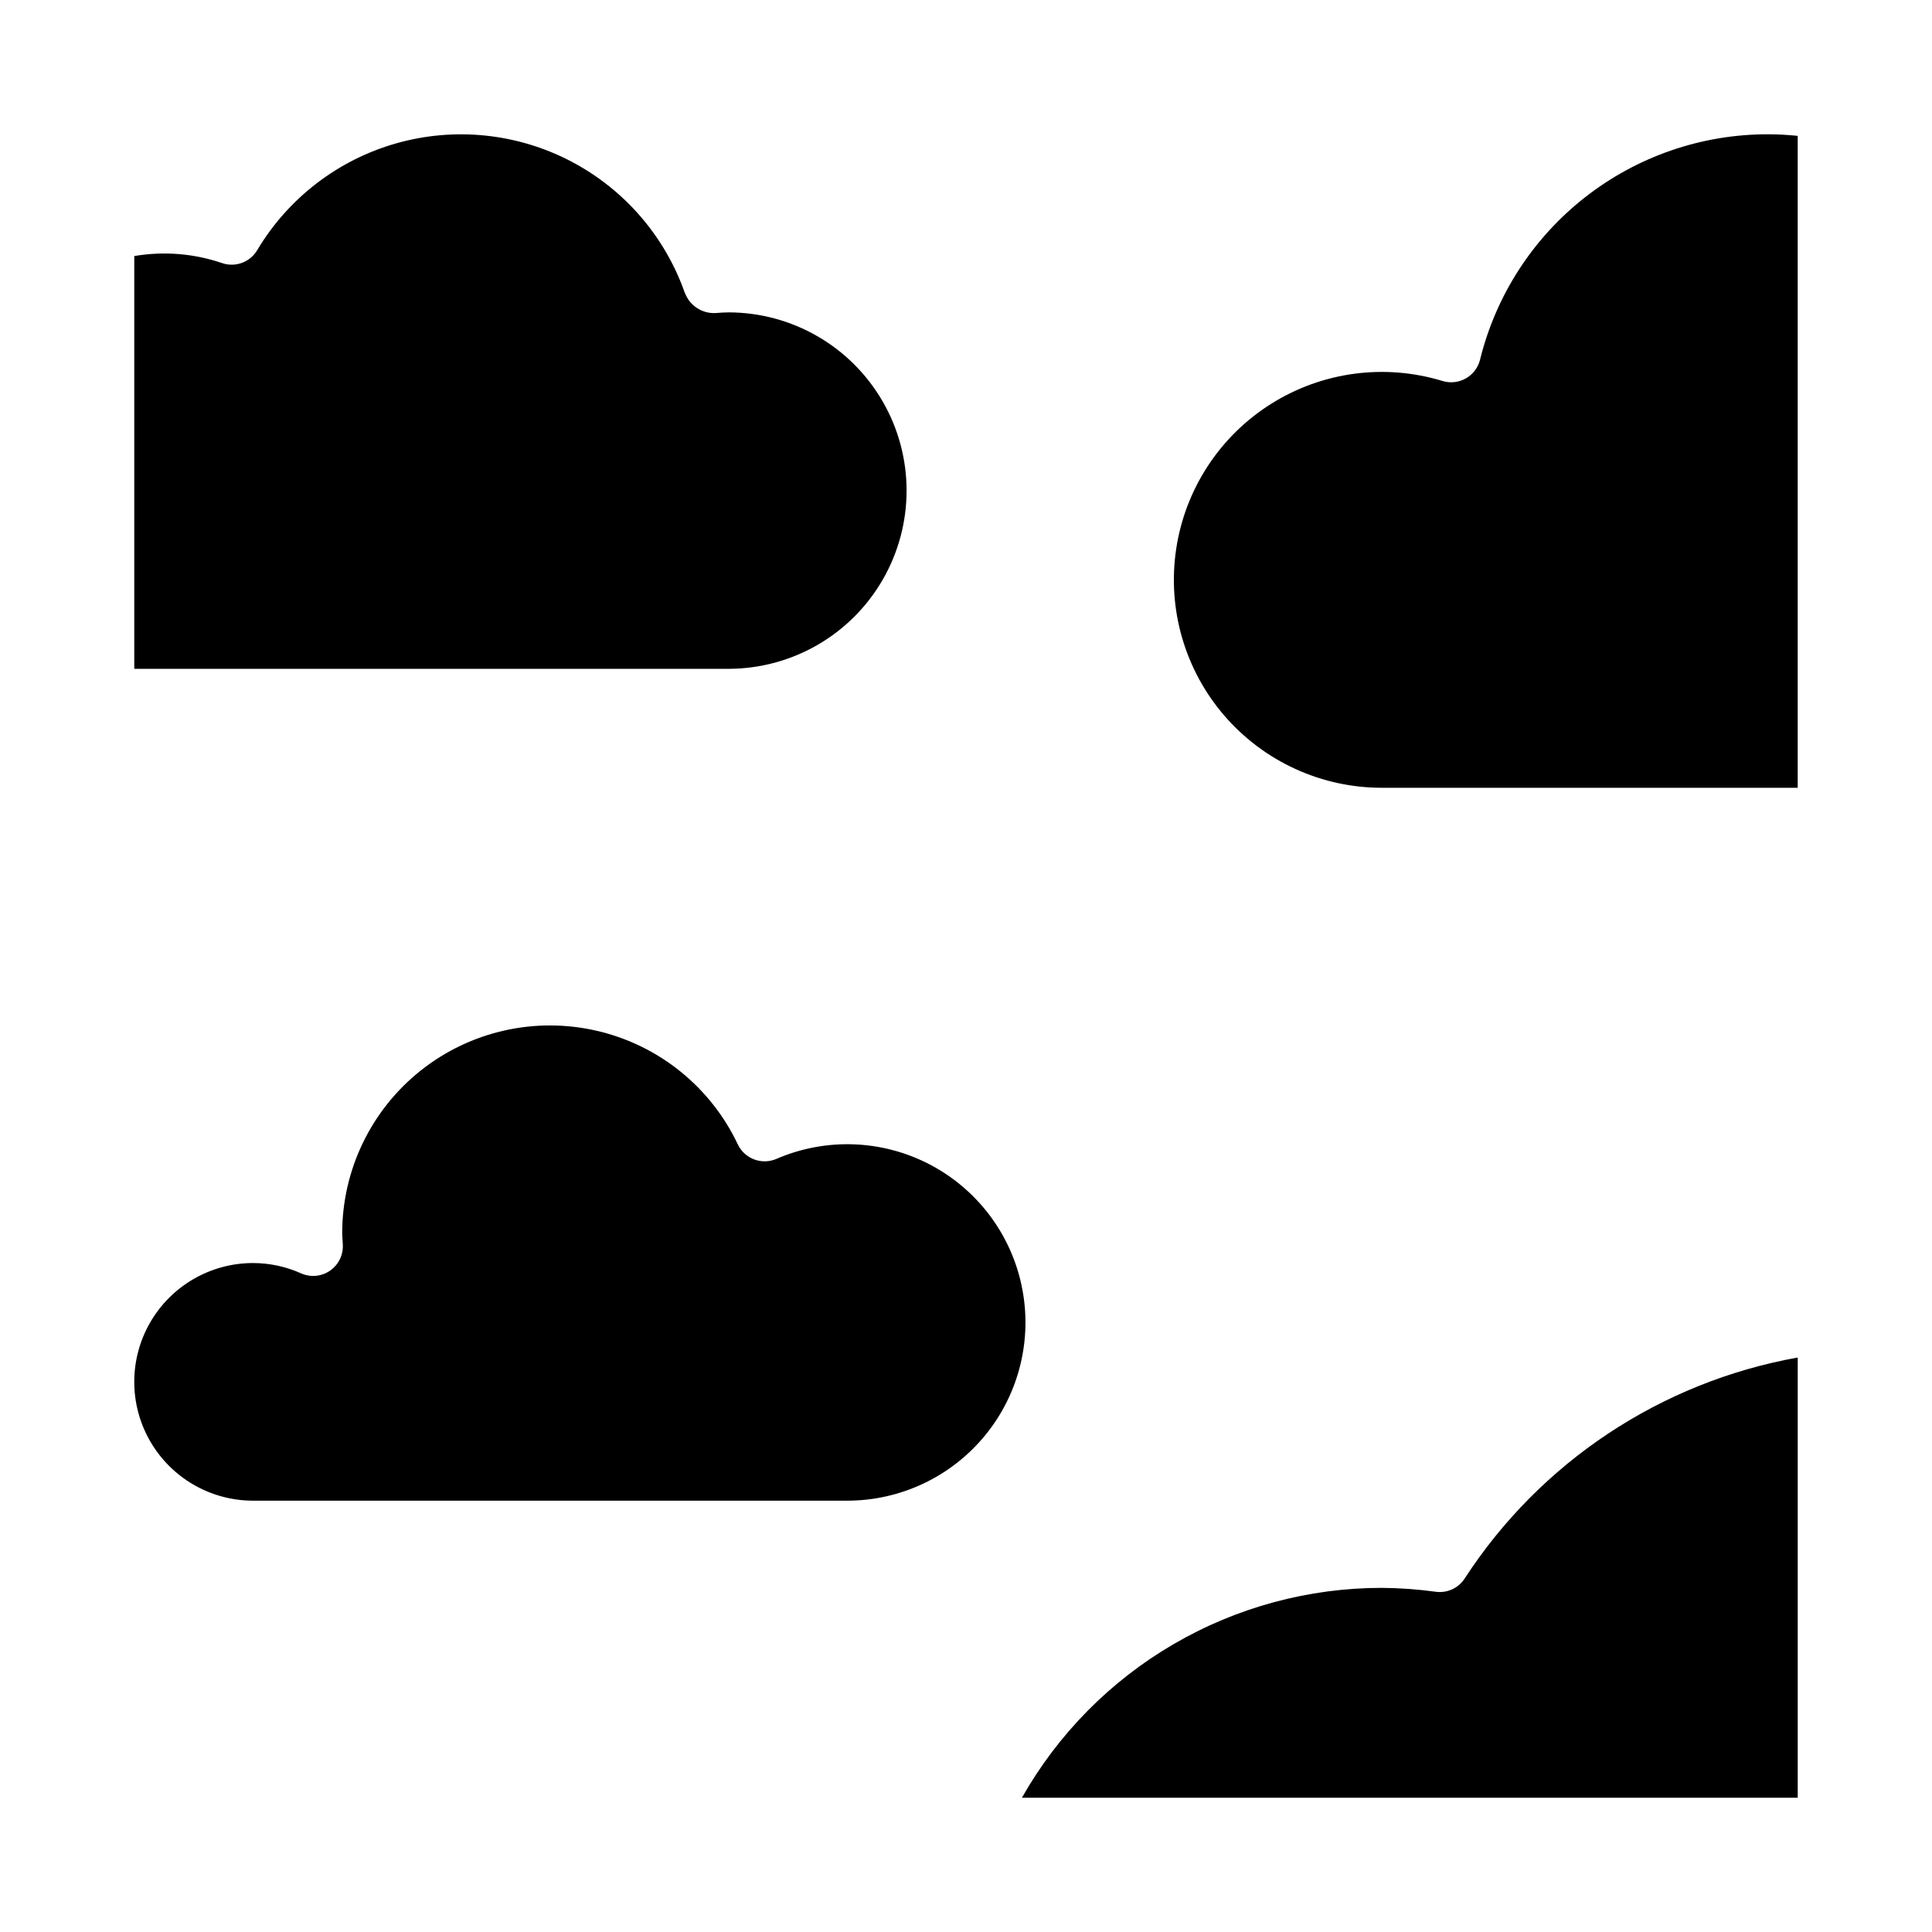 <?xml version="1.0" encoding="UTF-8"?>
<!-- Uploaded to: SVG Repo, www.svgrepo.com, Generator: SVG Repo Mixer Tools -->
<svg fill="#000000" width="800px" height="800px" version="1.1" viewBox="144 144 512 512" xmlns="http://www.w3.org/2000/svg">
 <path d="m620.41 180v172.77h-110.21c-16.035 0.004-31.273-6.981-41.746-19.125-10.469-12.145-15.129-28.25-12.762-44.109 2.367-15.859 11.523-29.902 25.082-38.461 13.559-8.562 30.172-10.793 45.508-6.109 2.066 0.629 4.305 0.383 6.184-0.684 1.879-1.062 3.238-2.856 3.758-4.953 4.203-17.062 14.004-32.223 27.84-43.051 13.832-10.832 30.902-16.711 48.473-16.691 2.629 0 5.258 0.156 7.871 0.418zm-294.86 41.723h0.004c1.301 3.379 4.668 5.504 8.281 5.227 1.055-0.078 2.109-0.164 3.188-0.164v-0.004c16.875 0 32.465 9.004 40.902 23.617 8.438 14.613 8.438 32.617 0 47.23-8.438 14.617-24.027 23.617-40.902 23.617h-157.44v-109.39c7.789-1.328 15.789-0.688 23.27 1.867 3.531 1.207 7.422-0.23 9.32-3.441 8.211-13.773 21.371-23.891 36.797-28.281 15.422-4.391 31.938-2.719 46.172 4.668 14.23 7.391 25.102 19.938 30.387 35.078zm-90.777 250.83c0-0.559-0.086-1.133-0.086-1.707-0.008-16.805 7.656-32.695 20.816-43.148 13.16-10.449 30.371-14.32 46.738-10.508 16.367 3.812 30.098 14.887 37.285 30.078 1.816 3.828 6.34 5.531 10.23 3.852 13.039-5.648 27.93-5.125 40.539 1.426s21.602 18.426 24.48 32.34c2.883 13.914-0.656 28.387-9.629 39.402-8.973 11.02-22.43 17.41-36.637 17.406h-157.44c-11.25 0-21.645-6.004-27.27-15.746-5.625-9.742-5.625-21.742 0-31.488 5.625-9.742 16.02-15.742 27.27-15.742 4.387 0.008 8.719 0.941 12.723 2.738 2.492 1.109 5.387 0.848 7.641-0.695s3.547-4.141 3.418-6.867zm180.05 147.86c9.555-16.883 23.422-30.926 40.18-40.695s35.809-14.918 55.207-14.918c4.793 0.035 9.578 0.383 14.328 1.039 2.996 0.391 5.949-0.969 7.602-3.496 20.066-30.891 52.02-52.094 88.277-58.586v116.66z"/>
</svg>
